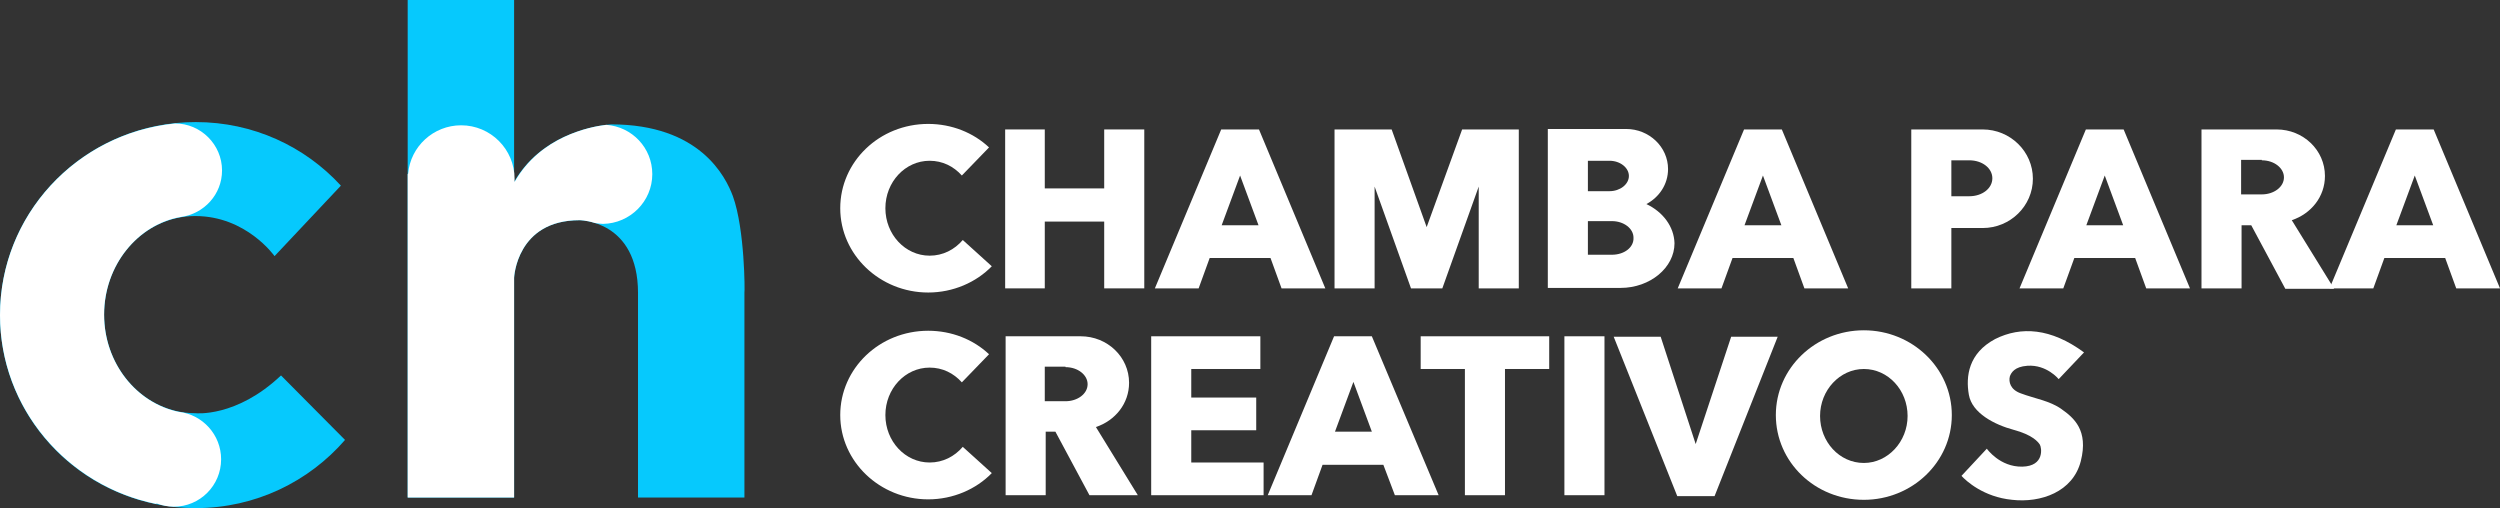 <?xml version="1.0" encoding="UTF-8"?> <svg xmlns="http://www.w3.org/2000/svg" xmlns:xlink="http://www.w3.org/1999/xlink" version="1.1" x="0px" y="0px" viewBox="0 0 542.7 110.3" style="enable-background:new 0 0 542.7 110.3;" xml:space="preserve"><rect x="0" y="0" width="542.7" height="110.3" fill="#333333" stroke="none"/> <style type="text/css"> .st0{display:none;} .st1{display:inline;} .st2{fill:#06C9FD;} .st3{fill:#FFFFFF;} .st4{fill:#14CCFF;} .st5{fill:none;stroke:#000000;stroke-width:3;stroke-miterlimit:10;} .st6{fill:none;stroke:#9E9E9E;stroke-miterlimit:10;} .st7{fill:#6633C8;} .st8{fill:none;stroke:#FFFFFF;stroke-width:2;stroke-miterlimit:10;} .st9{fill:none;stroke:#14CCFF;stroke-width:4;stroke-miterlimit:10;} .st10{fill:#00C8FF;} </style> <g id="Capa_1" class="st0"> </g> <g id="Capa_2"> <g id="XMLID_683_"> <path id="XMLID_684_" class="st2" d="M159.1,42.6c-1.6-4.3-7.2-15.6-26.4-15.6c0,0-14.3,0.6-21.1,12.5V0H88.5v108h23.1V60.3 c0,0,0.5-12.5,14.2-12.5c0,0,12.7,0,12.7,15.8V108h23.1V63.5C161.7,63.5,161.7,49.8,159.1,42.6z"></path> <path id="XMLID_685_" class="st2" d="M61,81.5c-9.7,9.2-18.6,8.2-18.6,8.2c-10.9,0-19.8-9.6-19.8-21.4s8.8-21.4,19.8-21.4 c11.1,0,17.2,8.7,17.2,8.7l0,0L74,40.3c-7.8-8.5-19-13.8-31.5-13.8C19,26.5,0,45.2,0,68.4s19,41.9,42.5,41.9 c13,0,24.6-5.8,32.4-14.8L61,81.5z"></path> <path id="XMLID_686_" class="st3" d="M141.6,37.8c0-5.7-4.4-10.3-10-10.7c-3.5,0.4-14.3,2.5-19.9,12.4v-0.7 c0-6.4-5.2-11.6-11.6-11.6c-6,0-11,4.6-11.5,10.5l0,0l-0.1,0.1V108h23.1V60.3c0,0,0.5-12.5,14.2-12.5c0,0,1.4,0,3.3,0.6 c0.6,0.1,1.2,0.2,1.8,0.2C136.8,48.5,141.6,43.7,141.6,37.8z"></path> <path id="XMLID_687_" class="st3" d="M38.8,89.4L38.8,89.4c-9.2-1.9-16.2-10.6-16.2-21.1c0-10.7,7.3-19.6,16.7-21.2l0,0v0 c5-0.7,8.9-4.9,8.9-10.1c0-5.6-4.6-10.2-10.2-10.2C16.7,28.9,0,46.7,0,68.4c0,20.2,14.6,37.1,33.9,41h0l0.1-0.1 c1.1,0.4,2.4,0.7,3.7,0.7c5.7,0,10.3-4.6,10.3-10.3C48,94.4,44,90,38.8,89.4z"></path> <path id="XMLID_688_" class="st3" d="M209,52.1L209,52.1c-1.8,2.1-4.3,3.4-7.2,3.4c-5.3,0-9.6-4.6-9.6-10.3 c0-5.7,4.3-10.3,9.6-10.3c2.8,0,5.2,1.2,7,3.2l5.9-6.1c-3.4-3.2-8.1-5.1-13.2-5.1c-10.6,0-19.1,8.2-19.1,18.3s8.6,18.3,19.1,18.3 c5.4,0,10.4-2.2,13.8-5.7L209,52.1z"></path> <path id="XMLID_689_" class="st3" d="M209,97L209,97c-1.8,2.1-4.3,3.4-7.2,3.4c-5.3,0-9.6-4.6-9.6-10.3c0-5.7,4.3-10.3,9.6-10.3 c2.8,0,5.2,1.2,7,3.2l5.9-6.1c-3.4-3.2-8.1-5.1-13.2-5.1c-10.6,0-19.1,8.2-19.1,18.3c0,10.1,8.6,18.3,19.1,18.3 c5.4,0,10.4-2.2,13.8-5.7L209,97z"></path> <polygon id="XMLID_690_" class="st3" points="239.7,28.1 239.7,40.9 226.8,40.9 226.8,28.1 218.2,28.1 218.2,62.6 226.8,62.6 226.8,48.1 239.7,48.1 239.7,62.6 248.4,62.6 248.4,28.1 "></polygon> <path id="XMLID_691_" class="st3" d="M278.2,62.6h9.5l-14.4-34.5h-4.1h-4.1l-14.4,34.5h9.5l2.4-6.6h13.2L278.2,62.6z M265.2,48.9 l4-10.8l4,10.8H265.2z"></path> <path id="XMLID_694_" class="st3" d="M302.8,107.5h9.5L297.8,73h-4.1h-4.1l-14.4,34.5h9.5l2.4-6.6h13.2L302.8,107.5z M289.8,93.7 l4-10.8l4,10.8H289.8z"></path> <path id="XMLID_697_" class="st3" d="M391.7,62.6h9.5l-14.4-34.5h-4.1h-4.1l-14.4,34.5h9.5l2.4-6.6h13.2L391.7,62.6z M378.7,48.9 l4-10.8l4,10.8H378.7z"></path> <path id="XMLID_700_" class="st3" d="M465.9,62.6h9.5l-14.4-34.5h-4.1h-4.1l-14.4,34.5h9.5l2.4-6.6h13.2L465.9,62.6z M452.9,48.9 l4-10.8l4,10.8H452.9z"></path> <path id="XMLID_703_" class="st3" d="M533.2,62.6h9.5l-14.4-34.5h-4.1h-4.1l-14.4,34.5h9.5l2.4-6.6h13.2L533.2,62.6z M520.2,48.9 l4-10.8l4,10.8H520.2z"></path> <polygon id="XMLID_706_" class="st3" points="325.5,28.1 321,28.1 317.4,28.1 309.7,49.3 302.1,28.1 298.4,28.1 294,28.1 289.7,28.1 289.7,62.6 298.4,62.6 298.4,40.5 306.3,62.6 309.7,62.6 313.1,62.6 321,40.5 321,62.6 329.7,62.6 329.7,28.1 "></polygon> <polygon id="XMLID_707_" class="st3" points="364.1,107.7 368.1,107.7 372.2,107.7 385.9,73.1 375.8,73.1 368.1,96.4 360.5,73.1 350.3,73.1 "></polygon> <path id="XMLID_708_" class="st3" d="M430.4,28.1h-6.8h-4.1h-4.6v34.5h8.7V49.5c3.1,0,6.8,0,6.8,0c6,0,10.9-4.8,10.9-10.7 S436.4,28.1,430.4,28.1z M427.5,42.6h-3.9v-7.8h3.9c2.8,0,5,1.7,5,3.9S430.3,42.6,427.5,42.6z"></path> <path id="XMLID_711_" class="st3" d="M357.4,44.3c2.8-1.5,4.7-4.3,4.7-7.6c0-4.8-4.1-8.7-9.1-8.7h-8.2h-0.9H336v34.5h8.7v0 c3.3,0,7.1,0,7.1,0c6.4,0,11.7-4.4,11.7-9.7C363.4,49.2,361,46,357.4,44.3z M344.7,34.9h4.7c2.3,0,4.2,1.5,4.2,3.3 s-1.9,3.3-4.2,3.3h-4.7V34.9z M349.9,55.3h-5.2V48h5.2c2.6,0,4.7,1.6,4.7,3.6C354.7,53.7,352.6,55.3,349.9,55.3z"></path> <path id="XMLID_715_" class="st3" d="M497.5,47.8L497.5,47.8c4.2-1.4,7.2-5.1,7.2-9.6c0-5.6-4.7-10.1-10.5-10.1h-7.6h-2.9h-5.8 v34.5h8.7V48.9h2.1l7.4,13.8h10.6L497.5,47.8z M491,34.8c2.7,0,4.8,1.7,4.8,3.7c0,2.1-2.2,3.7-4.8,3.7h-4.5v-7.5H491z"></path> <polygon id="XMLID_719_" class="st3" points="258.6,100.4 258.6,93.4 272.7,93.4 272.7,86.3 258.6,86.3 258.6,80.1 273.6,80.1 273.6,73 258.6,73 252.7,73 249.9,73 249.9,107.5 253.4,107.5 258.6,107.5 274.3,107.5 274.3,100.4 "></polygon> <polygon id="XMLID_720_" class="st3" points="336.3,73 326.7,73 318,73 308.4,73 308.4,80.1 318,80.1 318,107.5 326.7,107.5 326.7,80.1 336.3,80.1 "></polygon> <rect id="XMLID_721_" x="339.6" y="73" class="st3" width="8.7" height="34.5"></rect> <path id="XMLID_723_" class="st3" d="M237.9,92.7L237.9,92.7c4.2-1.4,7.2-5.1,7.2-9.6c0-5.6-4.7-10.1-10.5-10.1h-7.6h-2.9h-5.8 v34.5h8.7V93.7h2.1l7.4,13.8H247L237.9,92.7z M231.3,79.7c2.7,0,4.8,1.7,4.8,3.7c0,2.1-2.2,3.7-4.8,3.7h-4.5v-7.5H231.3z"></path> <path id="XMLID_726_" class="st3" d="M404.6,71.7c-10.5,0-19.1,8.2-19.1,18.4s8.5,18.4,19.1,18.4c10.5,0,19.1-8.2,19.1-18.4 S415.1,71.7,404.6,71.7z M404.6,100.5c-5.3,0-9.5-4.6-9.5-10.2s4.3-10.2,9.5-10.2c5.3,0,9.5,4.6,9.5,10.2S409.8,100.5,404.6,100.5 z"></path> <path id="XMLID_729_" class="st3" d="M452.4,76.5l-5.5,5.8c0,0-2.6-3.2-6.8-2.9c-2.8,0.2-3.5,1.5-3.8,2.3 c-0.3,1.2,0.1,2.9,2.4,3.7c2.9,1.1,6.3,1.6,8.8,3.4c2.7,1.9,5.9,4.6,4.2,11.3c-1.7,6.7-8.7,9.1-14.9,8.4c-6.2-0.6-10-4.1-11-5.2 l5.5-5.9c0,0,2.8,4,7.7,3.9c4.9-0.1,4.2-4.2,3.8-4.8s-1.6-2.1-5.7-3.2c-4.1-1.1-9-3.6-9.7-7.6s-0.1-9,5.7-12.1 C438.7,70.8,445.2,71.2,452.4,76.5z"></path> </g> </g> </svg> 